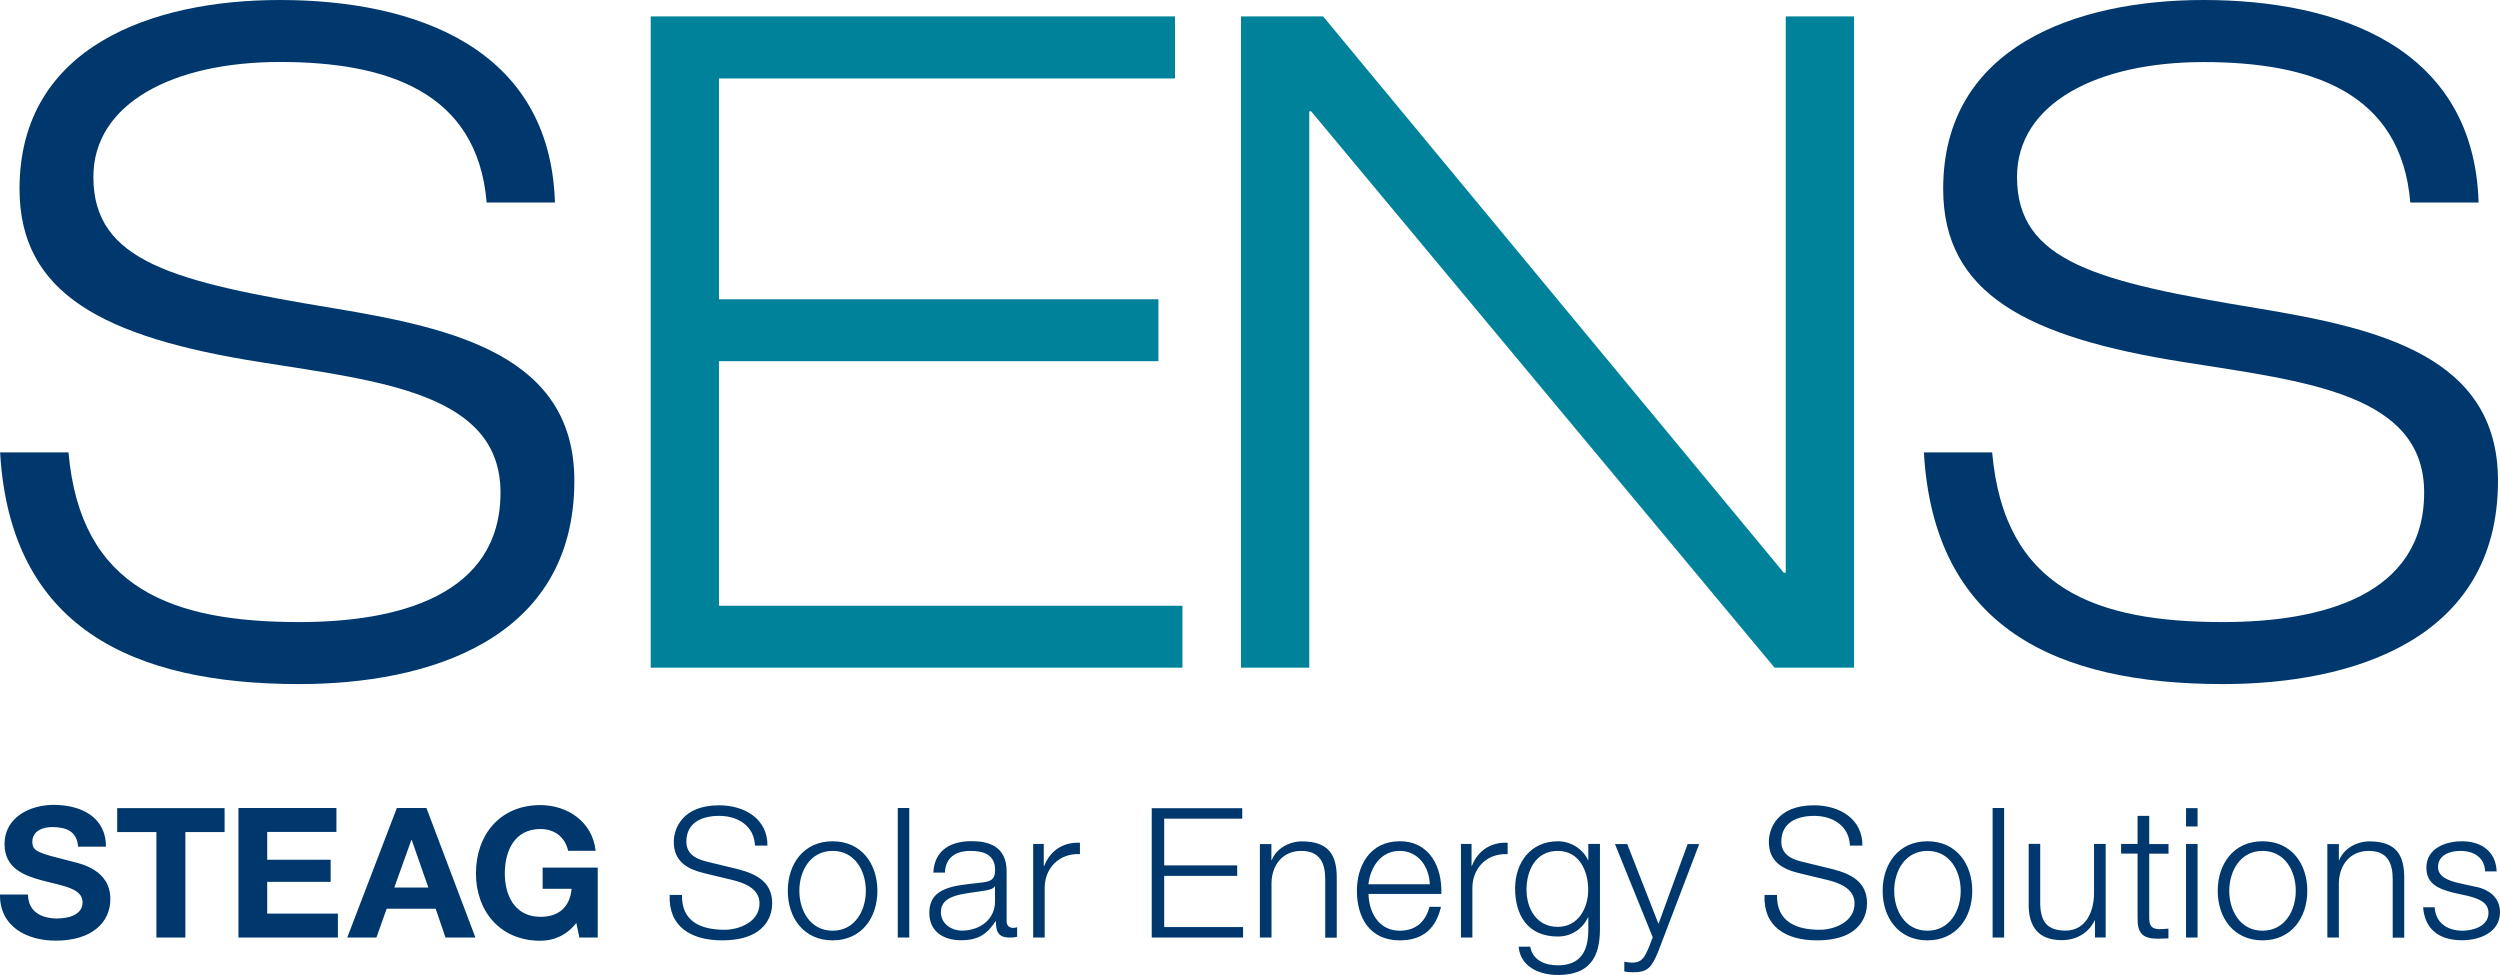 <svg width="100" height="39" viewBox="0 0 100 39" fill="none" xmlns="http://www.w3.org/2000/svg">
<g clip-path="url(#clip0)">
<path d="M99.144 8.101C98.959 1.899 93.534 0 88.142 0C83.048 0 77.727 1.861 77.727 7.554C77.727 11.749 81.088 13.499 87.365 14.486C92.166 15.253 96.966 15.725 96.966 19.701C96.966 23.822 92.867 24.883 88.918 24.883C83.858 24.883 80.165 23.569 79.687 18.097H76.955C77.358 25.099 82.234 27.363 88.918 27.363C94.05 27.363 99.92 25.613 99.92 19.228C99.92 14.229 95.12 13.134 90.32 12.334C83.895 11.277 80.681 10.472 80.681 7.081C80.681 4.125 83.895 2.483 88.142 2.483C92.388 2.483 96.043 3.652 96.412 8.101H99.144Z" fill="#00386D"/>
<path d="M49.639 26.708H52.371V4.453H52.446L70.984 26.708H74.161V0.656H71.429V22.911H71.353L52.924 0.656H49.639V26.708ZM26.028 26.708H47.298V24.229H28.759V14.449H46.337V11.97H28.759V3.139H47V0.656H26.028V26.708Z" fill="#00839A"/>
<path d="M22.197 8.101C22.013 1.899 16.587 0 11.195 0C6.097 0 0.781 1.861 0.781 7.554C0.781 11.749 4.142 13.499 10.419 14.486C15.219 15.253 20.02 15.725 20.02 19.701C20.02 23.822 15.92 24.883 11.972 24.883C6.911 24.883 3.219 23.569 2.74 18.097H0.004C0.411 25.099 5.287 27.363 11.972 27.363C17.103 27.363 22.974 25.613 22.974 19.228C22.974 14.229 18.173 13.134 13.373 12.334C6.949 11.273 3.735 10.472 3.735 7.077C3.735 4.121 6.949 2.479 11.195 2.479C15.442 2.479 19.096 3.648 19.466 8.101H22.197Z" fill="#00386D"/>
<path d="M99.866 34.857C99.837 34.044 99.237 33.651 98.477 33.651C97.81 33.651 97.055 33.941 97.055 34.703C97.055 35.342 97.512 35.545 98.112 35.703L98.708 35.835C99.127 35.939 99.539 36.084 99.539 36.519C99.539 37.042 98.934 37.228 98.502 37.228C97.885 37.228 97.424 36.909 97.386 36.291H96.924C97 37.208 97.6 37.61 98.481 37.61C99.186 37.61 100 37.299 100 36.486C100 35.831 99.451 35.529 98.922 35.45L98.305 35.313C97.99 35.234 97.52 35.089 97.52 34.683C97.52 34.198 98.003 34.036 98.414 34.036C98.943 34.036 99.383 34.289 99.404 34.857H99.866ZM93.094 37.502H93.555V35.321C93.568 34.587 94.012 34.036 94.747 34.036C95.498 34.036 95.708 34.521 95.708 35.168V37.506H96.169V35.097C96.169 34.206 95.846 33.655 94.78 33.655C94.243 33.655 93.74 33.961 93.568 34.409H93.555V33.762H93.094V37.502ZM90.5 34.036C91.39 34.036 91.831 34.832 91.831 35.632C91.831 36.428 91.39 37.228 90.5 37.228C89.611 37.228 89.17 36.428 89.17 35.632C89.174 34.832 89.615 34.036 90.5 34.036ZM90.5 33.651C89.342 33.651 88.709 34.558 88.709 35.632C88.709 36.706 89.342 37.614 90.5 37.614C91.659 37.614 92.292 36.706 92.292 35.632C92.292 34.558 91.663 33.651 90.5 33.651ZM87.441 33.058H87.903V32.324H87.441V33.058ZM87.441 37.502H87.903V33.758H87.441V37.502ZM85.964 32.635H85.503V33.758H84.844V34.144H85.503V36.706C85.495 37.344 85.709 37.548 86.325 37.548C86.464 37.548 86.598 37.535 86.737 37.535V37.145C86.602 37.158 86.472 37.166 86.342 37.166C86.011 37.145 85.969 36.971 85.969 36.673V34.148H86.741V33.762H85.969V32.635H85.964ZM84.223 33.758H83.761V35.723C83.761 36.486 83.417 37.224 82.624 37.224C81.89 37.224 81.634 36.868 81.609 36.192V33.754H81.147V36.184C81.147 37.054 81.521 37.606 82.478 37.606C83.044 37.606 83.543 37.324 83.782 36.822H83.799V37.498H84.227V33.758H84.223ZM79.704 37.502H80.165V32.32H79.704V37.502ZM77.098 34.036C77.988 34.036 78.428 34.832 78.428 35.632C78.428 36.428 77.988 37.228 77.098 37.228C76.209 37.228 75.768 36.428 75.768 35.632C75.768 34.832 76.209 34.036 77.098 34.036ZM77.098 33.651C75.94 33.651 75.306 34.558 75.306 35.632C75.306 36.706 75.94 37.614 77.098 37.614C78.256 37.614 78.89 36.706 78.89 35.632C78.89 34.558 78.256 33.651 77.098 33.651ZM70.582 35.798C70.523 37.062 71.434 37.614 72.676 37.614C74.534 37.614 74.681 36.49 74.681 36.134C74.681 35.284 74.064 34.965 73.322 34.77L72.046 34.459C71.622 34.355 71.253 34.152 71.253 33.667C71.253 32.896 71.887 32.635 72.567 32.635C73.309 32.635 73.968 33.033 73.997 33.825H74.497C74.505 32.763 73.594 32.212 72.558 32.212C71.081 32.212 70.754 33.161 70.754 33.671C70.754 34.475 71.32 34.766 71.937 34.919L73.104 35.201C73.586 35.317 74.182 35.549 74.182 36.138C74.182 36.893 73.347 37.191 72.793 37.191C71.836 37.191 71.06 36.864 71.081 35.798H70.582ZM66.109 37.49L65.945 37.917C65.79 38.265 65.693 38.505 65.286 38.505C65.186 38.505 65.081 38.489 64.972 38.468V38.853C65.047 38.883 65.139 38.883 65.324 38.891C65.903 38.891 66.058 38.708 66.323 38.078L67.968 33.762H67.506L66.34 36.955L65.089 33.762H64.598L66.109 37.49ZM63.994 33.758H63.532V34.405H63.52C63.335 33.99 62.865 33.651 62.316 33.651C61.22 33.651 60.604 34.509 60.604 35.537C60.604 36.602 61.103 37.461 62.316 37.461C62.861 37.461 63.306 37.15 63.52 36.694H63.532V37.199C63.532 38.116 63.163 38.613 62.316 38.613C61.804 38.613 61.309 38.418 61.208 37.867H60.746C60.813 38.663 61.56 38.999 62.316 38.999C63.558 38.999 63.99 38.319 63.998 37.199V33.758H63.994ZM62.311 37.075C61.46 37.075 61.061 36.341 61.061 35.587C61.061 34.811 61.43 34.036 62.311 34.036C63.184 34.036 63.528 34.857 63.528 35.587C63.528 36.349 63.113 37.075 62.311 37.075ZM58.434 37.502H58.896V35.508C58.896 34.733 59.471 34.123 60.306 34.165V33.709C59.622 33.679 59.11 34.036 58.875 34.637H58.862V33.758H58.438V37.502H58.434ZM54.737 35.371C54.813 34.691 55.228 34.036 55.988 34.036C56.739 34.036 57.171 34.683 57.192 35.371H54.737ZM57.654 35.757C57.691 34.703 57.205 33.651 55.988 33.651C54.784 33.651 54.276 34.645 54.276 35.632C54.276 36.698 54.784 37.614 55.988 37.614C56.94 37.614 57.44 37.121 57.641 36.271H57.18C57.033 36.834 56.663 37.228 55.992 37.228C55.103 37.228 54.75 36.424 54.742 35.757H57.654ZM50.399 37.502H50.86V35.321C50.873 34.587 51.318 34.036 52.048 34.036C52.795 34.036 53.009 34.521 53.009 35.168V37.506H53.47V35.097C53.47 34.206 53.147 33.655 52.081 33.655C51.544 33.655 51.037 33.961 50.869 34.409H50.856V33.762H50.395V37.502H50.399ZM46.064 37.502H49.723V37.083H46.568V35.035H49.488V34.617H46.568V32.747H49.69V32.328H46.069V37.502H46.064ZM41.327 37.502H41.788V35.508C41.788 34.733 42.363 34.123 43.198 34.165V33.709C42.514 33.679 42.002 34.036 41.768 34.637H41.751V33.758H41.327V37.502ZM37.798 34.907C37.815 34.297 38.239 34.036 38.814 34.036C39.355 34.036 39.804 34.19 39.804 34.803C39.804 35.218 39.59 35.267 39.208 35.309C38.209 35.425 37.173 35.462 37.173 36.515C37.173 37.27 37.748 37.61 38.444 37.61C39.17 37.61 39.502 37.332 39.825 36.847H39.837C39.837 37.241 39.913 37.502 40.383 37.502C40.509 37.502 40.58 37.494 40.685 37.473V37.087C40.647 37.1 40.589 37.116 40.538 37.116C40.353 37.116 40.265 37.013 40.265 36.839V34.853C40.265 33.849 39.539 33.646 38.868 33.646C37.999 33.646 37.379 34.024 37.332 34.903H37.798V34.907ZM39.8 36.051C39.808 36.785 39.183 37.224 38.478 37.224C38.046 37.224 37.635 36.942 37.635 36.486C37.635 35.752 38.612 35.761 39.397 35.624C39.523 35.603 39.728 35.566 39.787 35.458H39.8V36.051ZM35.91 37.502H36.371V32.32H35.91V37.502ZM33.304 34.036C34.194 34.036 34.634 34.832 34.634 35.632C34.634 36.428 34.194 37.228 33.304 37.228C32.415 37.228 31.974 36.428 31.974 35.632C31.974 34.832 32.415 34.036 33.304 34.036ZM33.304 33.651C32.146 33.651 31.512 34.558 31.512 35.632C31.512 36.706 32.142 37.614 33.304 37.614C34.467 37.614 35.096 36.706 35.096 35.632C35.096 34.558 34.462 33.651 33.304 33.651ZM26.788 35.798C26.729 37.062 27.64 37.614 28.881 37.614C30.74 37.614 30.887 36.49 30.887 36.134C30.887 35.284 30.27 34.965 29.528 34.77L28.248 34.459C27.824 34.355 27.455 34.152 27.455 33.667C27.455 32.896 28.084 32.635 28.768 32.635C29.511 32.635 30.17 33.033 30.199 33.825H30.698C30.707 32.763 29.796 32.212 28.76 32.212C27.283 32.212 26.951 33.161 26.951 33.671C26.951 34.475 27.518 34.766 28.135 34.919L29.301 35.201C29.788 35.317 30.38 35.549 30.38 36.138C30.38 36.893 29.54 37.191 28.991 37.191C28.034 37.191 27.258 36.864 27.279 35.798H26.788ZM23.175 37.502H23.909V34.703H21.706V35.553H22.864C22.797 36.271 22.365 36.673 21.618 36.673C20.582 36.673 20.192 35.802 20.192 34.94C20.192 34.032 20.582 33.161 21.618 33.161C22.16 33.161 22.596 33.46 22.726 34.032H23.825C23.699 32.859 22.688 32.204 21.614 32.204C19.99 32.204 19.038 33.402 19.038 34.94C19.038 36.432 19.994 37.63 21.614 37.63C22.122 37.63 22.65 37.436 23.053 36.917L23.175 37.502ZM16.453 33.601H16.47L17.133 35.5H15.773L16.453 33.601ZM13.889 37.502H15.056L15.467 36.349H17.426L17.821 37.502H19.017L17.057 32.32H15.874L13.889 37.502ZM9.538 37.502H13.516V36.544H10.688V35.276H13.226V34.389H10.688V33.277H13.457V32.32H9.538V37.502ZM6.261 37.502H7.415V33.282H8.984V32.324H4.687V33.282H6.256V37.502H6.261ZM0 35.786C-0.017 37.062 1.07 37.626 2.232 37.626C3.655 37.626 4.414 36.913 4.414 35.964C4.414 34.791 3.24 34.55 2.858 34.455C1.544 34.119 1.293 34.069 1.293 33.671C1.293 33.236 1.716 33.083 2.086 33.083C2.635 33.083 3.084 33.244 3.122 33.866H4.238C4.238 32.668 3.231 32.195 2.14 32.195C1.192 32.195 0.181 32.701 0.181 33.762C0.181 34.733 0.965 35.031 1.746 35.234C2.518 35.437 3.302 35.533 3.302 36.092C3.302 36.623 2.686 36.739 2.283 36.739C1.666 36.739 1.121 36.47 1.121 35.782H0V35.786Z" fill="#00386D"/>
</g>
<defs>
<clipPath id="clip0">
<rect width="100" height="39" fill="white"/>
</clipPath>
</defs>
</svg>
